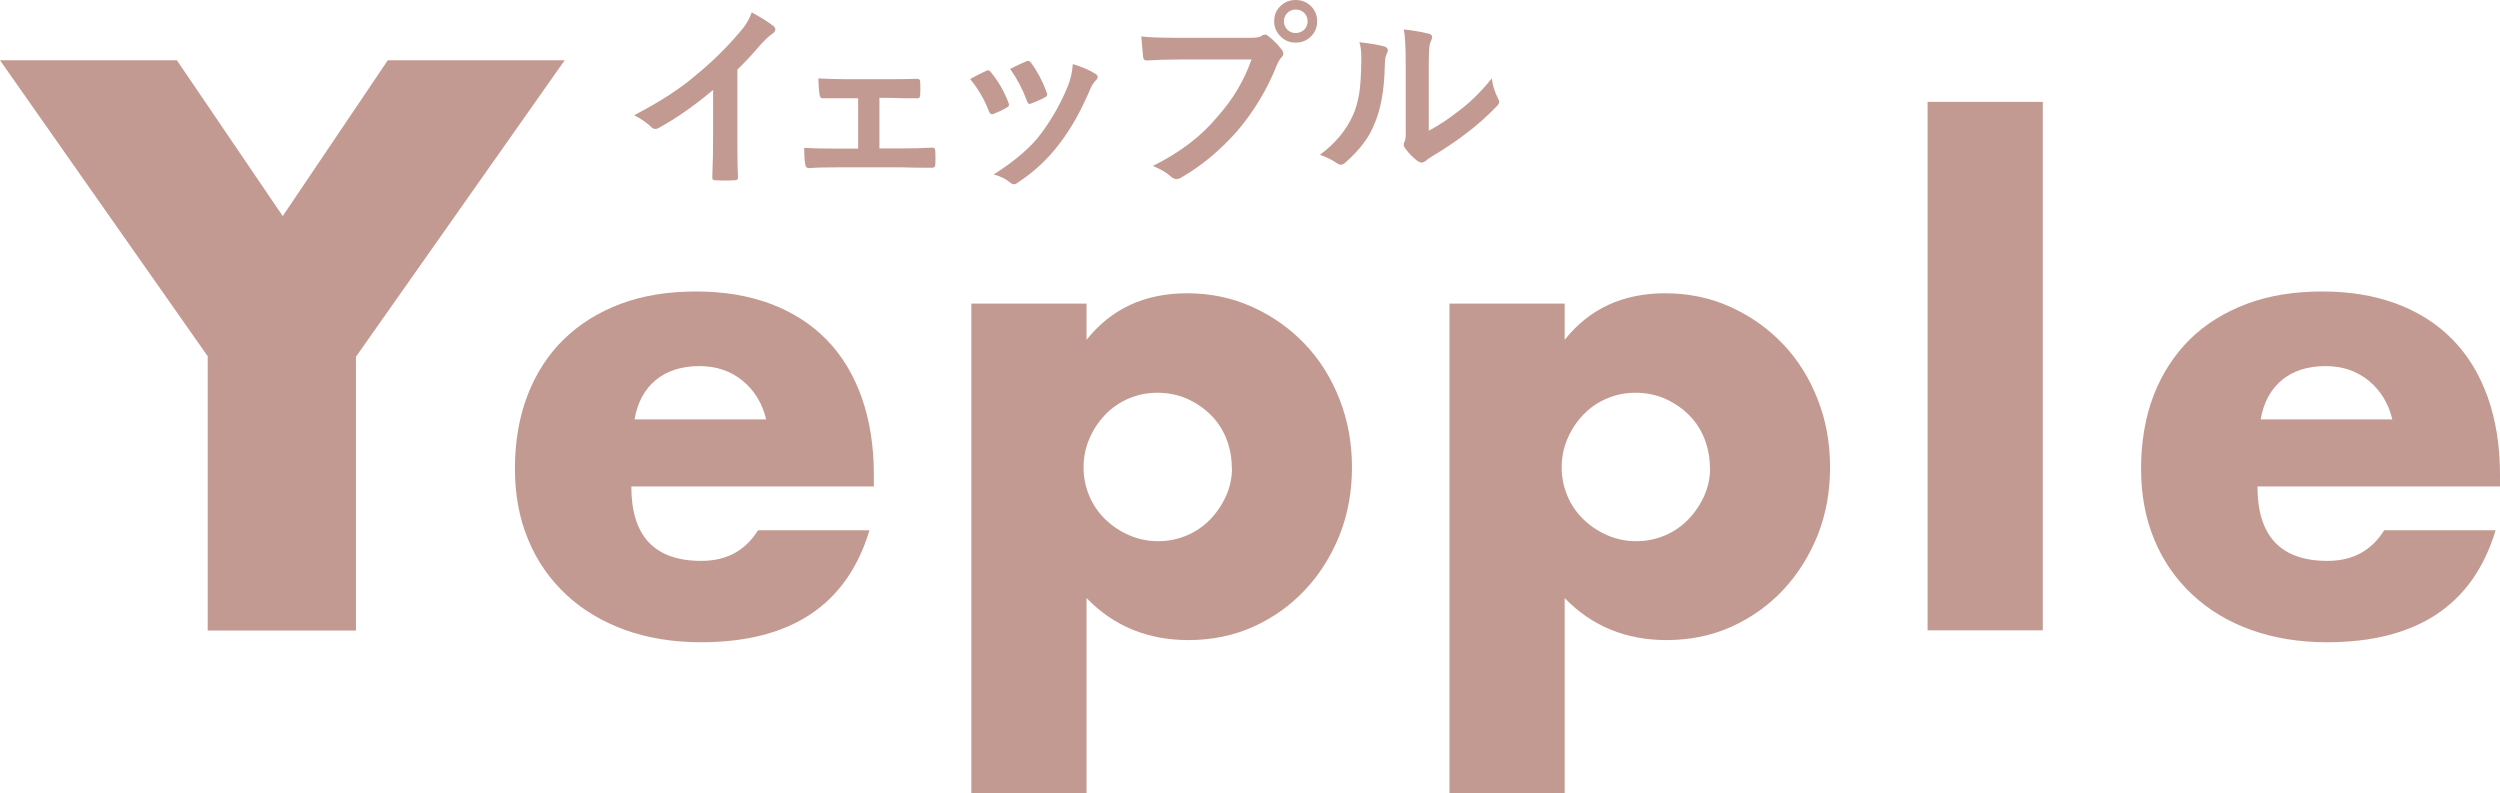 <?xml version="1.0" encoding="UTF-8"?><svg id="_レイヤー_2" xmlns="http://www.w3.org/2000/svg" viewBox="0 0 125.65 39.87"><defs><style>.cls-1{isolation:isolate;}.cls-2{fill:#c39a91;stroke-width:0px;}</style></defs><g id="_レイヤー_1-2"><g id="_ロゴ"><g id="epple" class="cls-1"><g class="cls-1"><path class="cls-2" d="m31.73,24.45c0,2.5,1.17,3.74,3.52,3.74,1.26,0,2.21-.51,2.85-1.54h5.6c-1.13,3.76-3.96,5.63-8.48,5.63-1.39,0-2.66-.21-3.81-.62-1.15-.42-2.14-1.01-2.96-1.78s-1.46-1.68-1.9-2.75c-.45-1.07-.67-2.26-.67-3.58s.21-2.6.64-3.7c.43-1.1,1.03-2.03,1.82-2.8.79-.77,1.74-1.36,2.86-1.78s2.38-.62,3.79-.62,2.63.21,3.74.62c1.11.42,2.05,1.02,2.82,1.81s1.35,1.75,1.76,2.9c.4,1.14.61,2.43.61,3.86v.61h-12.19Zm6.78-3.36c-.19-.81-.59-1.46-1.18-1.95-.6-.49-1.32-.74-2.18-.74-.9,0-1.63.24-2.19.7-.57.47-.92,1.13-1.07,1.98h6.62Z"/><path class="cls-2" d="m54.61,39.87h-5.79V15.26h5.79v1.82c1.24-1.56,2.92-2.34,5.06-2.34,1.17,0,2.27.23,3.28.69,1.01.46,1.89,1.08,2.64,1.87.75.79,1.33,1.72,1.74,2.78.42,1.07.62,2.21.62,3.42s-.21,2.35-.62,3.39c-.42,1.04-.99,1.96-1.73,2.75s-1.61,1.41-2.61,1.86c-1,.45-2.09.67-3.26.67-2.05,0-3.75-.7-5.12-2.11v9.79Zm7.3-16.35c0-.51-.09-1-.27-1.46-.18-.46-.44-.86-.78-1.2-.34-.34-.74-.61-1.2-.82-.46-.2-.96-.3-1.49-.3s-.99.1-1.44.29c-.45.19-.84.46-1.17.8-.33.34-.6.74-.8,1.2-.2.46-.3.94-.3,1.46s.1.99.29,1.44c.19.45.46.84.8,1.17.34.33.74.6,1.2.8.46.2.94.3,1.46.3s.99-.1,1.44-.29c.45-.19.84-.46,1.17-.8.33-.34.6-.74.8-1.18.2-.45.3-.92.3-1.41Z"/><path class="cls-2" d="m78.64,39.87h-5.79V15.26h5.79v1.82c1.24-1.56,2.92-2.34,5.06-2.34,1.17,0,2.27.23,3.28.69,1.01.46,1.89,1.08,2.64,1.87.75.79,1.33,1.72,1.74,2.78.42,1.07.62,2.21.62,3.42s-.21,2.35-.62,3.39c-.42,1.04-.99,1.96-1.73,2.75-.74.79-1.61,1.41-2.61,1.86s-2.09.67-3.26.67c-2.05,0-3.75-.7-5.12-2.11v9.79Zm7.3-16.35c0-.51-.09-1-.27-1.46-.18-.46-.44-.86-.78-1.2-.34-.34-.74-.61-1.2-.82-.46-.2-.96-.3-1.49-.3s-.99.1-1.44.29c-.45.19-.84.46-1.17.8-.33.34-.6.74-.8,1.2-.2.46-.3.94-.3,1.46s.1.99.29,1.44.46.84.8,1.17c.34.33.74.6,1.2.8.46.2.94.3,1.46.3s.99-.1,1.44-.29c.45-.19.84-.46,1.17-.8.33-.34.6-.74.8-1.18.2-.45.3-.92.3-1.41Z"/><path class="cls-2" d="m102.67,5.12v26.56h-5.79V5.12h5.79Z"/><path class="cls-2" d="m113.46,24.45c0,2.5,1.17,3.74,3.52,3.74,1.26,0,2.21-.51,2.85-1.54h5.6c-1.13,3.76-3.96,5.63-8.48,5.63-1.39,0-2.66-.21-3.81-.62s-2.14-1.01-2.96-1.78-1.46-1.68-1.9-2.75c-.45-1.07-.67-2.26-.67-3.58s.21-2.6.64-3.7c.43-1.1,1.04-2.03,1.82-2.8s1.74-1.36,2.86-1.78,2.38-.62,3.79-.62,2.63.21,3.74.62c1.11.42,2.05,1.02,2.82,1.81.77.79,1.35,1.75,1.76,2.9.4,1.14.61,2.43.61,3.86v.61h-12.19Zm6.78-3.36c-.19-.81-.59-1.46-1.18-1.95-.6-.49-1.32-.74-2.18-.74-.9,0-1.63.24-2.19.7-.57.47-.92,1.13-1.07,1.98h6.62Z"/></g></g><g id="Y" class="cls-1"><g class="cls-1"><path class="cls-2" d="m10.45,17.92L0,3.03h8.89l5.32,7.83,5.28-7.83h8.89l-10.49,14.9v13.76h-7.45v-13.76Z"/></g></g><g id="_イェップル" class="cls-1"><g class="cls-1"><path class="cls-2" d="m37.06,3.5v3.31c0,.69,0,1.38.03,2.08.01.11-.04.17-.15.17-.33.02-.67.02-1,0-.11,0-.15-.05-.14-.16.03-.69.04-1.37.04-2.05v-2.33c-.95.8-1.87,1.44-2.75,1.92-.05.03-.1.04-.15.04-.08,0-.15-.03-.21-.1-.25-.23-.54-.43-.86-.59,1.28-.66,2.33-1.34,3.15-2.05.79-.65,1.5-1.35,2.13-2.09.3-.33.51-.67.63-1.03.49.27.86.5,1.11.7.05.05.08.1.08.15,0,.08-.05.15-.14.22-.15.09-.35.28-.6.55-.38.45-.77.87-1.17,1.26Z"/><path class="cls-2" d="m44.2,4.93v2.53h1.06c.51,0,1.05-.01,1.61-.04.09,0,.14.06.14.19.01.21.01.43,0,.64,0,.13-.06.19-.17.18-.52,0-1.04,0-1.57-.02h-3.14c-.6,0-1.09.01-1.47.04-.12,0-.18-.07-.19-.21-.03-.13-.05-.4-.05-.81.5.03,1.07.04,1.71.04h1v-2.53h-.55c-.41,0-.82,0-1.23,0-.09.01-.14-.05-.16-.2-.03-.17-.05-.44-.06-.8.5.03.96.04,1.39.04h2.22c.45,0,.9,0,1.35-.02.11,0,.16.05.16.17.01.21.01.41,0,.62,0,.15-.06.21-.2.19-.39,0-.82,0-1.3-.02h-.55Z"/><path class="cls-2" d="m48.76,3.97c.33-.18.59-.31.79-.4.1-.06.19-.04.26.07.37.45.65.94.86,1.48.03.06.04.11.04.15,0,.06-.04.11-.12.14-.22.13-.43.23-.64.31-.13.05-.21,0-.25-.14-.23-.59-.54-1.12-.94-1.61Zm5.16-.75c.46.14.83.3,1.12.48.09.05.13.11.13.17s-.04.12-.11.18c-.13.15-.23.32-.3.51-.44,1.03-.94,1.92-1.51,2.66-.59.78-1.28,1.42-2.06,1.93-.08.07-.16.11-.24.11-.05,0-.1-.02-.16-.07-.22-.19-.5-.33-.85-.42,1.1-.7,1.9-1.39,2.4-2.08.55-.74,1-1.54,1.35-2.41.12-.31.2-.66.23-1.06Zm-3.15.24c.38-.19.65-.31.8-.37.1-.06.19-.03.26.08.31.42.57.91.77,1.46.06.13.03.22-.1.27-.19.11-.42.21-.69.31-.09.04-.16-.01-.2-.15-.21-.57-.49-1.1-.84-1.6Z"/><path class="cls-2" d="m62.9,2.99h-3.61c-.65,0-1.2.02-1.65.05-.12,0-.18-.06-.19-.2-.03-.29-.06-.63-.09-1.01.34.05.98.07,1.92.07h3.57c.3,0,.48-.03.55-.1.07-.04.12-.06.17-.06.06,0,.12.02.17.07.27.21.5.44.68.69.05.06.08.13.08.2,0,.06-.03.12-.1.19-.07.07-.15.2-.23.39-.47,1.19-1.12,2.27-1.94,3.25-.87,1-1.82,1.79-2.84,2.38-.09.06-.18.09-.27.09-.08,0-.16-.04-.25-.11-.24-.22-.55-.4-.93-.55,1.36-.67,2.45-1.5,3.27-2.5.75-.84,1.32-1.79,1.69-2.85Zm2.22-2.99c.3,0,.56.1.77.31.21.21.31.46.31.76s-.1.55-.31.76c-.21.21-.46.31-.77.31s-.55-.1-.76-.31c-.21-.21-.32-.46-.32-.76s.1-.57.32-.77c.21-.2.46-.3.76-.3Zm0,.48c-.17,0-.31.06-.42.17-.11.11-.17.25-.17.42s.06.31.17.42c.11.11.25.17.42.17s.31-.06.43-.17c.11-.11.17-.25.17-.42s-.06-.31-.17-.42c-.11-.11-.25-.17-.43-.17Z"/><path class="cls-2" d="m68.32,2.12c.59.07,1.01.14,1.27.22.16.06.2.16.13.31-.05.11-.09.22-.1.33-.01.11-.02.23-.02.35-.03,1.23-.21,2.21-.54,2.94-.24.62-.71,1.25-1.42,1.88-.09.09-.18.13-.26.13-.06,0-.12-.03-.19-.08-.23-.16-.51-.3-.85-.42.77-.57,1.32-1.23,1.66-1.99.14-.31.24-.67.31-1.07.07-.4.1-.99.11-1.76,0-.38-.03-.66-.1-.84Zm3.49,1.11v3.34c.49-.26.96-.57,1.42-.93.61-.44,1.19-1.01,1.75-1.7.04.35.14.68.31,1.01.04.06.06.12.06.17,0,.07-.05.15-.15.25-.48.49-.97.93-1.48,1.31-.5.39-1.09.79-1.78,1.2-.14.09-.24.16-.29.21-.06.05-.13.08-.2.08-.06,0-.13-.03-.21-.08-.23-.18-.43-.38-.6-.61-.06-.08-.09-.15-.09-.21,0-.05.01-.1.04-.15.03-.06.05-.14.06-.24s0-.27,0-.53v-3.13c0-.87-.03-1.45-.1-1.74.47.05.88.12,1.25.21.12.03.18.09.18.17,0,.06-.03.14-.08.25-.04.09-.06.2-.07.35-.01.15-.02.4-.02.76Z"/></g></g></g></g></svg>